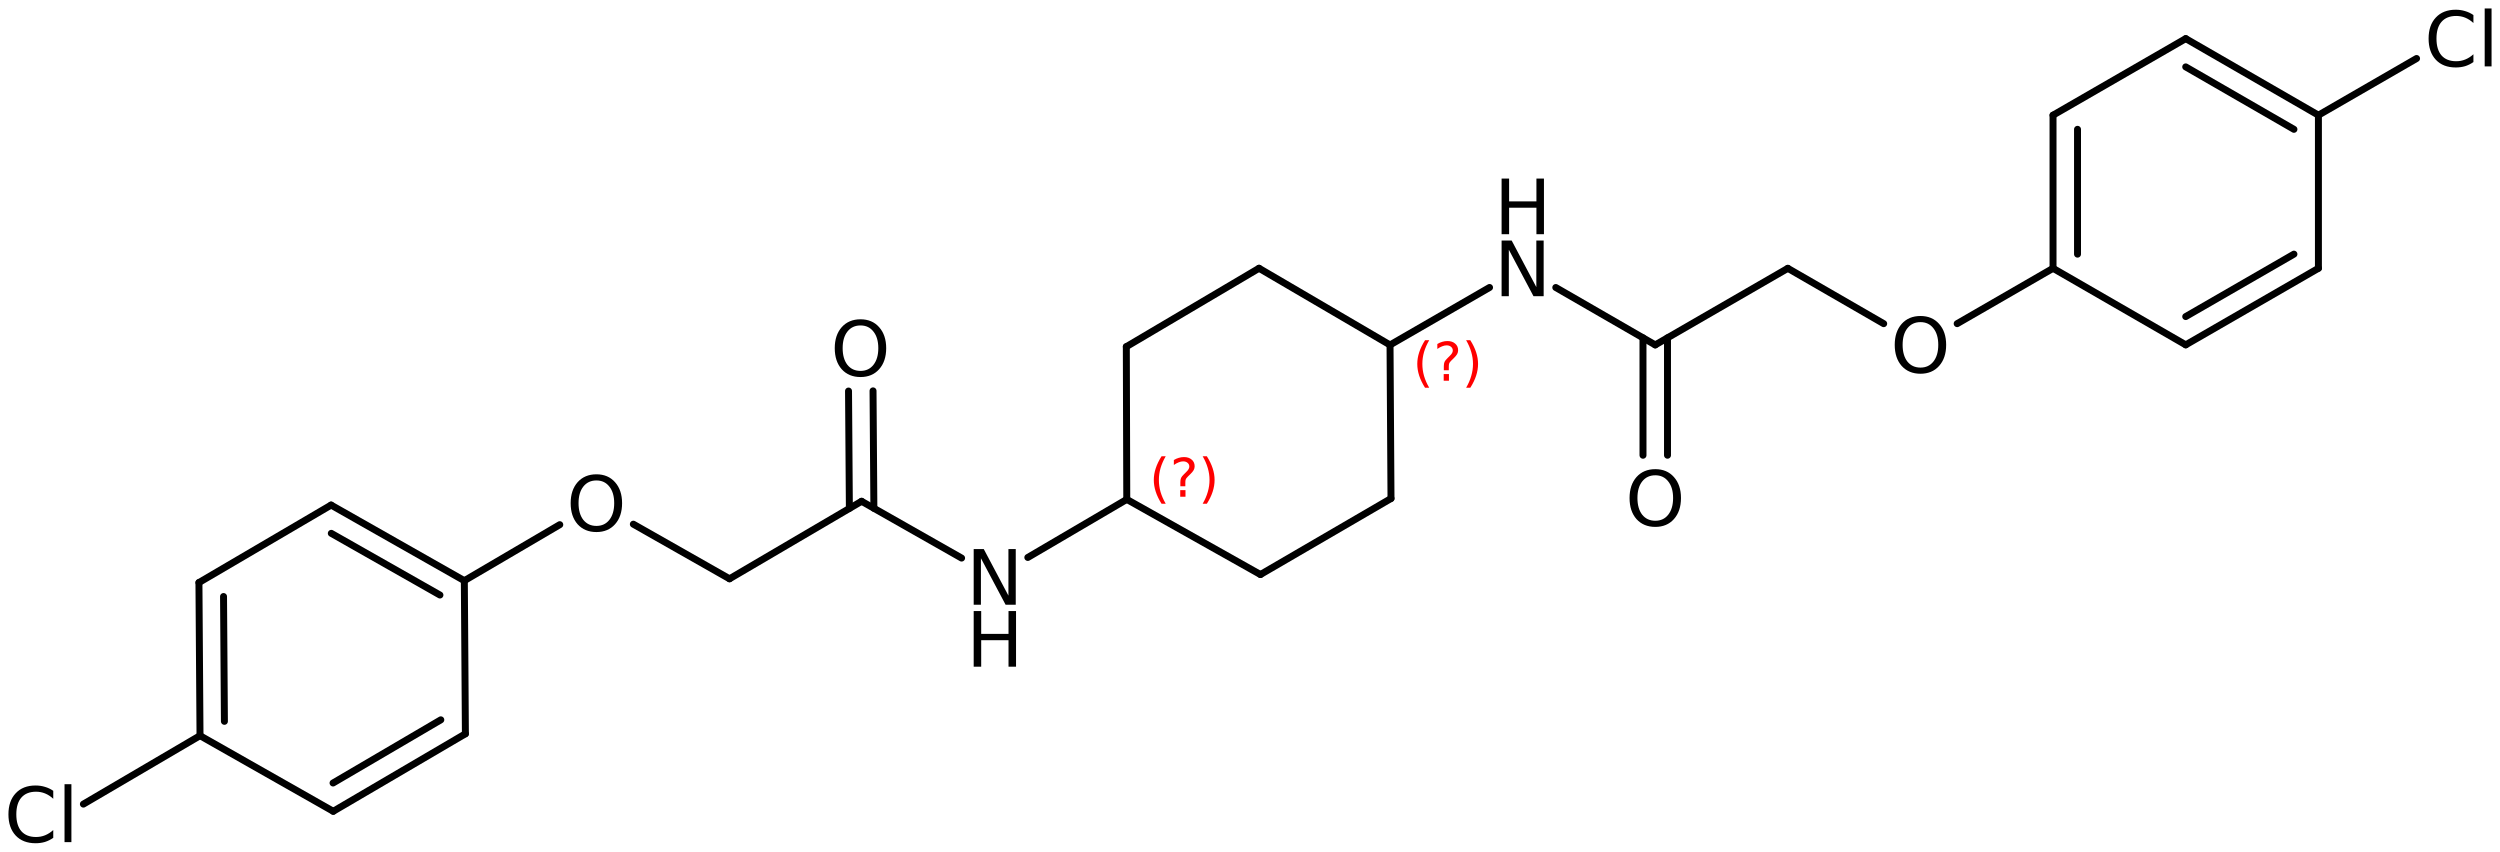 <?xml version='1.0' encoding='UTF-8'?>
<!DOCTYPE svg PUBLIC "-//W3C//DTD SVG 1.1//EN" "http://www.w3.org/Graphics/SVG/1.1/DTD/svg11.dtd">
<svg version='1.2' xmlns='http://www.w3.org/2000/svg' xmlns:xlink='http://www.w3.org/1999/xlink' width='165.89mm' height='56.514mm' viewBox='0 0 165.89 56.514'>
  <desc>Generated by the Chemistry Development Kit (http://github.com/cdk)</desc>
  <g stroke-linecap='round' stroke-linejoin='round' stroke='#000000' stroke-width='.462' fill='#000000'>
    <rect x='.0' y='.0' width='166.0' height='57.0' fill='#FFFFFF' stroke='none'/>
    <g id='mol1' class='mol'>
      <g id='mol1bnd1' class='bond'>
        <line x1='145.036' y1='22.883' x2='153.841' y2='17.803'/>
        <line x1='145.036' y1='21.006' x2='152.216' y2='16.864'/>
      </g>
      <line id='mol1bnd2' class='bond' x1='153.841' y1='17.803' x2='153.841' y2='7.643'/>
      <g id='mol1bnd3' class='bond'>
        <line x1='153.841' y1='7.643' x2='145.036' y2='2.563'/>
        <line x1='152.216' y1='8.581' x2='145.036' y2='4.439'/>
      </g>
      <line id='mol1bnd4' class='bond' x1='145.036' y1='2.563' x2='136.231' y2='7.643'/>
      <g id='mol1bnd5' class='bond'>
        <line x1='136.231' y1='7.643' x2='136.231' y2='17.803'/>
        <line x1='137.856' y1='8.581' x2='137.856' y2='16.864'/>
      </g>
      <line id='mol1bnd6' class='bond' x1='145.036' y1='22.883' x2='136.231' y2='17.803'/>
      <line id='mol1bnd7' class='bond' x1='136.231' y1='17.803' x2='129.87' y2='21.476'/>
      <line id='mol1bnd8' class='bond' x1='124.994' y1='21.477' x2='118.633' y2='17.805'/>
      <line id='mol1bnd9' class='bond' x1='118.633' y1='17.805' x2='109.835' y2='22.887'/>
      <g id='mol1bnd10' class='bond'>
        <line x1='110.648' y1='22.417' x2='110.649' y2='30.207'/>
        <line x1='109.022' y1='22.418' x2='109.023' y2='30.208'/>
      </g>
      <line id='mol1bnd11' class='bond' x1='109.835' y1='22.887' x2='103.236' y2='19.078'/>
      <line id='mol1bnd12' class='bond' x1='98.84' y1='19.076' x2='92.237' y2='22.89'/>
      <line id='mol1bnd13' class='bond' x1='92.237' y1='22.89' x2='83.544' y2='17.801'/>
      <line id='mol1bnd14' class='bond' x1='83.544' y1='17.801' x2='74.738' y2='23.005'/>
      <line id='mol1bnd15' class='bond' x1='74.738' y1='23.005' x2='74.768' y2='33.137'/>
      <line id='mol1bnd16' class='bond' x1='74.768' y1='33.137' x2='83.638' y2='38.124'/>
      <line id='mol1bnd17' class='bond' x1='83.638' y1='38.124' x2='92.301' y2='33.08'/>
      <line id='mol1bnd18' class='bond' x1='92.237' y1='22.89' x2='92.301' y2='33.08'/>
      <line id='mol1bnd19' class='bond' x1='74.768' y1='33.137' x2='68.202' y2='36.99'/>
      <line id='mol1bnd20' class='bond' x1='63.807' y1='37.031' x2='57.171' y2='33.263'/>
      <g id='mol1bnd21' class='bond'>
        <line x1='56.361' y1='33.738' x2='56.305' y2='25.948'/>
        <line x1='57.987' y1='33.726' x2='57.931' y2='25.937'/>
      </g>
      <line id='mol1bnd22' class='bond' x1='57.171' y1='33.263' x2='48.408' y2='38.406'/>
      <line id='mol1bnd23' class='bond' x1='48.408' y1='38.406' x2='42.027' y2='34.783'/>
      <line id='mol1bnd24' class='bond' x1='37.144' y1='34.815' x2='30.811' y2='38.532'/>
      <g id='mol1bnd25' class='bond'>
        <line x1='30.811' y1='38.532' x2='21.97' y2='33.514'/>
        <line x1='29.192' y1='39.483' x2='21.984' y2='35.391'/>
      </g>
      <line id='mol1bnd26' class='bond' x1='21.97' y1='33.514' x2='13.201' y2='38.656'/>
      <g id='mol1bnd27' class='bond'>
        <line x1='13.201' y1='38.656' x2='13.272' y2='48.816'/>
        <line x1='14.833' y1='39.583' x2='14.891' y2='47.865'/>
      </g>
      <line id='mol1bnd28' class='bond' x1='13.272' y1='48.816' x2='22.113' y2='53.834'/>
      <g id='mol1bnd29' class='bond'>
        <line x1='22.113' y1='53.834' x2='30.882' y2='48.692'/>
        <line x1='22.1' y1='51.957' x2='29.25' y2='47.765'/>
      </g>
      <line id='mol1bnd30' class='bond' x1='30.811' y1='38.532' x2='30.882' y2='48.692'/>
      <line id='mol1bnd31' class='bond' x1='13.272' y1='48.816' x2='5.534' y2='53.357'/>
      <line id='mol1bnd32' class='bond' x1='153.841' y1='7.643' x2='160.353' y2='3.882'/>
      <path id='mol1atm7' class='atom' d='M127.436 21.375q-.548 .0 -.87 .408q-.316 .401 -.316 1.101q-.0 .699 .316 1.107q.322 .401 .87 .401q.541 .0 .857 -.401q.323 -.408 .323 -1.107q-.0 -.7 -.323 -1.101q-.316 -.408 -.857 -.408zM127.436 20.968q.772 -.0 1.234 .523q.469 .523 .469 1.393q-.0 .876 -.469 1.399q-.462 .517 -1.234 .517q-.779 -.0 -1.247 -.517q-.462 -.523 -.462 -1.399q-.0 -.87 .462 -1.393q.468 -.523 1.247 -.523z' stroke='none'/>
      <path id='mol1atm10' class='atom' d='M109.84 31.538q-.548 .0 -.87 .408q-.316 .401 -.316 1.101q-.0 .699 .316 1.107q.322 .401 .87 .401q.541 .0 .857 -.401q.323 -.408 .323 -1.107q-.0 -.7 -.323 -1.101q-.316 -.408 -.857 -.408zM109.84 31.131q.772 -.0 1.234 .523q.469 .523 .469 1.393q-.0 .876 -.469 1.399q-.462 .517 -1.234 .517q-.779 -.0 -1.247 -.517q-.462 -.523 -.462 -1.399q-.0 -.87 .462 -1.393q.468 -.523 1.247 -.523z' stroke='none'/>
      <g id='mol1atm11' class='atom'>
        <path d='M99.64 15.962h.669l1.636 3.09v-3.09h.486v3.692h-.675l-1.636 -3.084v3.084h-.48v-3.692z' stroke='none'/>
        <path d='M99.64 11.849h.498v1.514h1.813v-1.514h.499v3.692h-.499v-1.758h-1.813v1.758h-.498v-3.692z' stroke='none'/>
      </g>
      <g id='mol1atm18' class='atom'>
        <path d='M64.61 36.434h.669l1.636 3.09v-3.09h.486v3.692h-.675l-1.636 -3.084v3.084h-.48v-3.692z' stroke='none'/>
        <path d='M64.61 40.547h.498v1.515h1.813v-1.515h.499v3.692h-.499v-1.758h-1.813v1.758h-.498v-3.692z' stroke='none'/>
      </g>
      <path id='mol1atm20' class='atom' d='M57.101 21.595q-.548 -.0 -.87 .407q-.316 .402 -.316 1.101q-.0 .7 .316 1.107q.322 .402 .87 .402q.541 -.0 .857 -.402q.323 -.407 .323 -1.107q-.0 -.699 -.323 -1.101q-.316 -.407 -.857 -.407zM57.101 21.187q.772 .0 1.234 .523q.469 .524 .469 1.393q-.0 .876 -.469 1.399q-.462 .517 -1.234 .517q-.779 .0 -1.247 -.517q-.463 -.523 -.463 -1.399q.0 -.869 .463 -1.393q.468 -.523 1.247 -.523z' stroke='none'/>
      <path id='mol1atm22' class='atom' d='M39.576 31.881q-.547 -.0 -.869 .407q-.317 .402 -.317 1.101q.0 .7 .317 1.107q.322 .402 .869 .402q.542 -.0 .858 -.402q.322 -.407 .322 -1.107q.0 -.699 -.322 -1.101q-.316 -.407 -.858 -.407zM39.576 31.473q.773 .0 1.235 .523q.468 .524 .468 1.393q.0 .876 -.468 1.399q-.462 .517 -1.235 .517q-.778 .0 -1.247 -.517q-.462 -.523 -.462 -1.399q.0 -.869 .462 -1.393q.469 -.523 1.247 -.523z' stroke='none'/>
      <path id='mol1atm29' class='atom' d='M3.534 52.475v.529q-.255 -.237 -.541 -.353q-.28 -.116 -.602 -.116q-.633 .0 -.973 .39q-.335 .383 -.335 1.113q.0 .73 .335 1.119q.34 .383 .973 .383q.322 .0 .602 -.115q.286 -.116 .541 -.347v.517q-.261 .182 -.553 .274q-.292 .085 -.621 .085q-.839 -.0 -1.319 -.511q-.481 -.517 -.481 -1.405q.0 -.888 .481 -1.399q.48 -.517 1.319 -.517q.329 -.0 .621 .091q.298 .085 .553 .262zM4.282 52.037h.456v3.844h-.456v-3.844z' stroke='none'/>
      <path id='mol1atm30' class='atom' d='M164.126 .998v.529q-.255 -.237 -.541 -.353q-.28 -.115 -.602 -.115q-.633 -.0 -.973 .389q-.335 .383 -.335 1.113q.0 .73 .335 1.119q.34 .383 .973 .383q.322 .0 .602 -.115q.286 -.116 .541 -.347v.517q-.261 .183 -.553 .274q-.292 .085 -.62 .085q-.84 .0 -1.32 -.511q-.481 -.517 -.481 -1.405q.0 -.888 .481 -1.399q.48 -.517 1.32 -.517q.328 .0 .62 .091q.298 .086 .553 .262zM164.874 .56h.456v3.844h-.456v-3.844z' stroke='none'/>
      <path d='M94.837 22.575q-.23 .396 -.345 .788q-.11 .387 -.11 .787q-.0 .401 .11 .792q.115 .392 .345 .788h-.277q-.259 -.409 -.387 -.8q-.128 -.392 -.128 -.78q.0 -.387 .128 -.775q.128 -.391 .387 -.8h.277zM95.798 24.823h.349v.439h-.349v-.439zM96.138 24.568h-.332v-.264q.0 -.179 .047 -.29q.051 -.111 .209 -.26l.153 -.153q.098 -.094 .14 -.174q.047 -.081 .047 -.166q.0 -.154 -.115 -.247q-.11 -.098 -.298 -.098q-.136 -.0 -.294 .064q-.153 .059 -.319 .174v-.328q.162 -.098 .328 -.145q.166 -.051 .345 -.051q.319 .0 .511 .171q.196 .166 .196 .442q-.0 .132 -.064 .252q-.064 .115 -.217 .264l-.154 .149q-.081 .081 -.115 .127q-.034 .047 -.046 .09q-.013 .038 -.017 .089q-.005 .051 -.005 .141v.213zM97.286 22.575h.277q.26 .409 .387 .8q.128 .388 .128 .775q.0 .388 -.128 .78q-.127 .391 -.387 .8h-.277q.23 -.396 .341 -.788q.115 -.391 .115 -.792q-.0 -.4 -.115 -.787q-.111 -.392 -.341 -.788z' stroke='none' fill='#FF0000'/>
      <path d='M77.354 30.274q-.23 .395 -.345 .787q-.11 .388 -.11 .788q-.0 .4 .11 .792q.115 .391 .345 .787h-.277q-.259 -.408 -.387 -.8q-.128 -.392 -.128 -.779q.0 -.388 .128 -.775q.128 -.392 .387 -.8h.277zM78.315 32.522h.349v.438h-.349v-.438zM78.655 32.266h-.332v-.264q.0 -.179 .047 -.289q.051 -.111 .209 -.26l.153 -.153q.098 -.094 .14 -.175q.047 -.081 .047 -.166q.0 -.153 -.115 -.247q-.11 -.098 -.298 -.098q-.136 .0 -.293 .064q-.154 .06 -.32 .175v-.328q.162 -.098 .328 -.145q.166 -.051 .345 -.051q.319 -.0 .511 .17q.196 .166 .196 .443q-.0 .132 -.064 .251q-.064 .115 -.217 .264l-.154 .149q-.081 .081 -.115 .128q-.034 .047 -.046 .089q-.013 .039 -.017 .09q-.005 .051 -.005 .14v.213zM79.803 30.274h.277q.26 .408 .387 .8q.128 .387 .128 .775q.0 .387 -.128 .779q-.127 .392 -.387 .8h-.277q.23 -.396 .341 -.787q.115 -.392 .115 -.792q-.0 -.4 -.115 -.788q-.111 -.392 -.341 -.787z' stroke='none' fill='#FF0000'/>
    </g>
  </g>
</svg>
